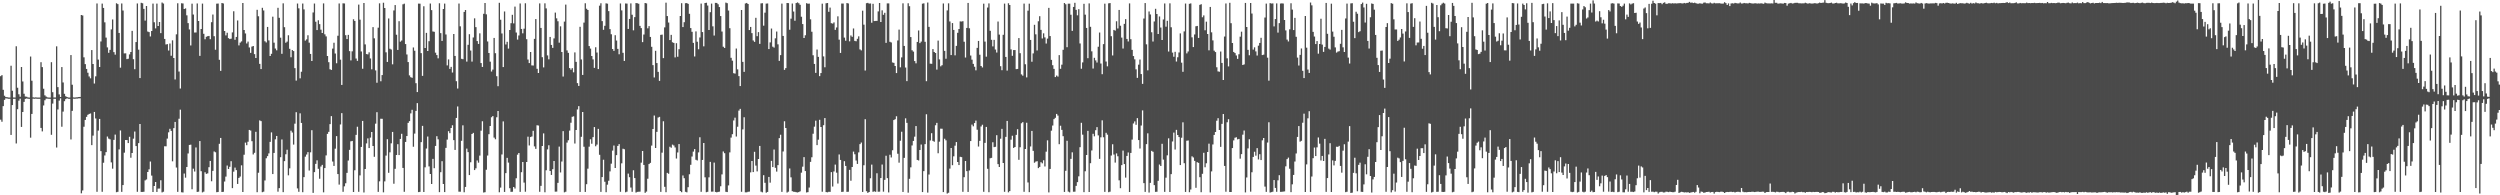 <?xml version="1.0" encoding="UTF-8"?>
<svg xmlns="http://www.w3.org/2000/svg" width="1920" height="150">
  <path d="M0 58.546h1v33.342H0zM1 57.717h1v35.766H1zM2 68.959h1v12.575H2zM3 73.527h1v3.160H3zM4 74.531h1v1.000H4zM5 74.673h1v1.000H5zM6 74.867h1v1.000H6zM7 74.890h1v1.000H7zM8 50.472h1v53.180H8zM9 69.675h1v11.017H9zM10 74.872h1v1.000H10zM11 74.887h1v1.000H11zM12 35.538h1v74.641H12zM13 67.388h1v16.483H13zM14 72.407h1v4.898H14zM15 74.313h1v1.467H15zM16 51.478h1v46.009H16zM17 62.571h1v23.457H17zM18 72.007h1v6.222H18zM19 74.134h1v1.818H19zM20 74.294h1v1.343H20zM21 74.816h1v1.000H21zM22 74.923h1v1.000H22zM23 43.442h1v62.291H23zM24 62.004h1v25.498H24zM25 74.770h1v1.000H25zM26 74.889h1v1.000H26zM27 74.744h1v1.000H27zM28 74.899h1v1.000H28zM29 74.886h1v1.000H29zM30 74.893h1v1.000H30zM31 47.744h1v50.503H31zM32 51.548h1v49.355H32zM33 68.158h1v12.857H33zM34 73.209h1v3.789H34zM35 74.168h1v1.590H35zM36 74.761h1v1.000H36zM37 74.894h1v1.000H37zM38 74.910h1v1.000H38zM39 47.761h1v55.767H39zM40 70.816h1v8.767H40zM41 74.875h1v1.000H41zM42 74.878h1v1.000H42zM43 35.595h1v77.731H43zM44 66.894h1v17.187H44zM45 72.510h1v4.727H45zM46 74.521h1v1.000H46zM47 51.527h1v45.824H47zM48 63.349h1v22.352H48zM49 72.019h1v5.679H49zM50 73.949h1v2.175H50zM51 74.485h1v1.000H51zM52 74.878h1v1.000H52zM53 74.908h1v1.000H53zM54 42.305h1v64.828H54zM55 65.084h1v20.085H55zM56 74.801h1v1.000H56zM57 74.881h1v1.000H57zM58 74.747h1v1.000H58zM59 74.713h1v1.000H59zM60 74.508h1v1.020H60zM61 74.453h1v1.058H61zM62 11.509h1v136.996H62zM63 11.896h1v134.393H63zM64 44.029h1v53.290H64zM65 49.252h1v42.858H65zM66 52.945h1v36.828H66zM67 55.840h1v32.346H67zM68 58.717h1v28.781H68zM69 60.165h1v26.982H69zM70 38.431h1v73.014H70zM71 49.136h1v55.003H71zM72 64.154h1v21.827H72zM73 58.607h1v32.394H73zM74 2.672h1v144.632H74zM75 45.795h1v54.529H75zM76 51.440h1v39.916H76zM77 31.862h1v84.192H77zM78 2.789h1v144.507H78zM79 6.069h1v118.924H79zM80 17.169h1v102.220H80zM81 28.893h1v87.969H81zM82 36.378h1v68.484H82zM83 40.530h1v65.910H83zM84 38.302h1v68.725H84zM85 22.581h1v102.144H85zM86 14.962h1v114.572H86zM87 40.017h1v67.419H87zM88 42.006h1v61.356H88zM89 2.494h1v145.130H89zM90 3.159h1v144.121H90zM91 25.280h1v89.436H91zM92 51.989h1v48.185H92zM93 2.683h1v144.675H93zM94 8.080h1v134.035H94zM95 41.000h1v76.246H95zM96 40.950h1v66.585H96zM97 45.420h1v62.175H97zM98 45.091h1v64.770H98zM99 41.759h1v63.281H99zM100 39.952h1v81.176H100zM101 23.714h1v93.798H101zM102 45.449h1v61.044H102zM103 53.167h1v47.848H103zM104 32.310h1v79.864H104zM105 2.662h1v144.666H105zM106 38.160h1v71.771H106zM107 59.939h1v35.303H107zM108 2.160h1v145.262H108zM109 2.510h1v144.879H109zM110 6.819h1v140.458H110zM111 15.808h1v122.764H111zM112 4.584h1v133.248H112zM113 24.206h1v107.875H113zM114 24.694h1v105.331H114zM115 27.983h1v96.054H115zM116 23.815h1v111.041H116zM117 2.785h1v144.693H117zM118 17.117h1v125.736H118zM119 21.794h1v118.004H119zM120 2.765h1v144.631H120zM121 19.972h1v124.860H121zM122 16.890h1v127.898H122zM123 25.451h1v112.996H123zM124 1.935h1v145.829H124zM125 2.719h1v144.541H125zM126 29.883h1v82.448H126zM127 34.132h1v78.272H127zM128 33.913h1v72.521H128zM129 38.809h1v62.838H129zM130 33.455h1v65.452H130zM131 42.800h1v57.694H131zM132 30.979h1v92.922H132zM133 44.560h1v53.858H133zM134 61.004h1v32.640H134zM135 26.348h1v102.337H135zM136 2.532h1v144.843H136zM137 54.927h1v36.251H137zM138 68.018h1v16.215H138zM139 2.496h1v145.180H139zM140 2.663h1v145.158H140zM141 6.927h1v126.351H141zM142 6.431h1v130.012H142zM143 11.791h1v116.487H143zM144 17.760h1v100.093H144zM145 22.615h1v88.716H145zM146 34.926h1v76.166H146zM147 2.812h1v142.557H147zM148 11.178h1v118.335H148zM149 24.972h1v106.783H149zM150 24.928h1v88.309H150zM151 2.657h1v144.734H151zM152 16.132h1v131.091H152zM153 42.898h1v65.431H153zM154 22.252h1v109.216H154zM155 2.774h1v145.004H155zM156 25.968h1v121.251H156zM157 30.162h1v102.121H157zM158 28.236h1v105.309H158zM159 27.801h1v105.351H159zM160 27.613h1v100.798H160zM161 30.088h1v93.518H161zM162 17.039h1v122.159H162zM163 11.154h1v120.097H163zM164 27.799h1v88.508H164zM165 38.171h1v78.790H165zM166 2.834h1v144.778H166zM167 2.693h1v144.717H167zM168 45.926h1v64.501H168zM169 54.438h1v51.473H169zM170 2.328h1v145.134H170zM171 2.642h1v144.665H171zM172 23.820h1v115.618H172zM173 27.190h1v108.455H173zM174 25.139h1v102.000H174zM175 29.295h1v100.485H175zM176 29.994h1v98.111H176zM177 29.682h1v94.114H177zM178 24.885h1v119.576H178zM179 8.677h1v123.176H179zM180 30.580h1v98.132H180zM181 28.390h1v102.256H181zM182 15.695h1v125.557H182zM183 34.891h1v101.782H183zM184 32.716h1v102.874H184zM185 31.780h1v95.191H185zM186 2.289h1v145.150H186zM187 23.023h1v95.813H187zM188 25.700h1v83.793H188zM189 33.375h1v78.140H189zM190 31.955h1v76.895H190zM191 36.474h1v63.291H191zM192 40.613h1v59.611H192zM193 35.790h1v72.630H193zM194 35.310h1v83.325H194zM195 41.587h1v75.777H195zM196 44.537h1v56.706H196zM197 7.550h1v140.058H197zM198 12.506h1v120.149H198zM199 49.057h1v43.417H199zM200 53.051h1v39.960H200zM201 5.984h1v141.619H201zM202 8.049h1v139.155H202zM203 31.669h1v106.916H203zM204 32.619h1v88.934H204zM205 20.697h1v99.232H205zM206 31.043h1v86.782H206zM207 43.016h1v65.938H207zM208 41.336h1v60.342H208zM209 12.814h1v120.876H209zM210 32.772h1v84.663H210zM211 37.293h1v69.707H211zM212 38.678h1v65.744H212zM213 5.973h1v141.250H213zM214 13.672h1v130.795H214zM215 28.935h1v91.795H215zM216 41.309h1v65.775H216zM217 2.566h1v145.013H217zM218 20.874h1v102.852H218zM219 32.836h1v85.640H219zM220 31.961h1v83.058H220zM221 27.068h1v107.596H221zM222 37.457h1v91.838H222zM223 43.978h1v56.367H223zM224 38.437h1v63.323H224zM225 39.226h1v71.823H225zM226 52.314h1v42.638H226zM227 61.923h1v24.250H227zM228 2.735h1v141.939H228zM229 6.375h1v140.927H229zM230 60.145h1v26.872H230zM231 55.114h1v39.302H231zM232 2.691h1v144.907H232zM233 7.213h1v128.809H233zM234 31.183h1v89.154H234zM235 30.261h1v88.402H235zM236 27.093h1v89.763H236zM237 32.756h1v98.204H237zM238 41.442h1v75.534H238zM239 46.852h1v53.164H239zM240 9.584h1v138.555H240zM241 2.738h1v129.453H241zM242 16.679h1v109.156H242zM243 23.114h1v100.039H243zM244 15.570h1v114.069H244zM245 18.525h1v118.762H245zM246 22.795h1v105.122H246zM247 25.351h1v101.246H247zM248 2.593h1v145.139H248zM249 26.361h1v102.689H249zM250 27.946h1v91.416H250zM251 43.029h1v59.780H251zM252 47.753h1v53.495H252zM253 53.189h1v42.152H253zM254 53.687h1v35.504H254zM255 37.303h1v86.730H255zM256 32.832h1v94.606H256zM257 41.089h1v73.100H257zM258 48.613h1v55.949H258zM259 27.440h1v106.240H259zM260 2.672h1v139.124H260zM261 45.829h1v49.745H261zM262 65.240h1v21.665H262zM263 2.576h1v144.718H263zM264 2.653h1v140.476H264zM265 27.043h1v113.724H265zM266 30.020h1v102.727H266zM267 26.775h1v96.522H267zM268 39.265h1v75.856H268zM269 46.400h1v62.129H269zM270 39.409h1v68.834H270zM271 14.821h1v132.659H271zM272 16.083h1v114.677H272zM273 44.977h1v58.616H273zM274 46.755h1v50.599H274zM275 3.553h1v143.747H275zM276 15.084h1v119.622H276zM277 39.549h1v73.272H277zM278 52.776h1v40.122H278zM279 2.319h1v145.480H279zM280 34.104h1v95.671H280zM281 41.517h1v68.635H281zM282 41.800h1v64.510H282zM283 40.177h1v73.535H283zM284 44.877h1v60.813H284zM285 53.250h1v48.125H285zM286 20.826h1v91.291H286zM287 29.455h1v90.987H287zM288 54.074h1v40.915H288zM289 63.520h1v22.655H289zM290 21.243h1v126.118H290zM291 2.571h1v136.673H291zM292 62.410h1v28.785H292zM293 57.665h1v33.592H293zM294 2.123h1v145.600H294zM295 6.130h1v133.187H295zM296 40.179h1v79.299H296zM297 47.590h1v59.332H297zM298 14.159h1v118.573H298zM299 37.450h1v79.522H299zM300 38.029h1v72.048H300zM301 49.417h1v51.912H301zM302 8.031h1v133.094H302zM303 3.891h1v125.757H303zM304 26.684h1v92.346H304zM305 38.352h1v72.380H305zM306 16.306h1v102.804H306zM307 32.009h1v74.689H307zM308 31.120h1v71.630H308zM309 3.307h1v125.666H309zM310 2.838h1v144.458H310zM311 33.826h1v75.202H311zM312 41.843h1v62.630H312zM313 47.687h1v46.651H313zM314 57.884h1v35.142H314zM315 59.281h1v27.830H315zM316 59.739h1v24.571H316zM317 36.457h1v76.257H317zM318 38.986h1v63.642H318zM319 63.885h1v21.335H319zM320 70.707h1v8.506H320zM321 2.752h1v144.781H321zM322 2.816h1v144.513H322zM323 40.805h1v68.340H323zM324 58.284h1v38.376H324zM325 4.796h1v142.670H325zM326 36.842h1v91.676H326zM327 25.249h1v88.836H327zM328 39.189h1v65.663H328zM329 31.633h1v96.171H329zM330 2.711h1v130.911H330zM331 7.764h1v133.531H331zM332 24.189h1v97.820H332zM333 24.405h1v104.774H333zM334 40.461h1v71.625H334zM335 42.304h1v62.279H335zM336 44.782h1v62.209H336zM337 2.521h1v145.043H337zM338 25.447h1v106.818H338zM339 31.451h1v92.335H339zM340 6.909h1v134.405H340zM341 2.787h1v144.696H341zM342 26.454h1v87.120H342zM343 50.201h1v57.031H343zM344 45.630h1v55.113H344zM345 52.871h1v49.409H345zM346 51.340h1v46.989H346zM347 55.725h1v40.463H347zM348 26.117h1v81.491H348zM349 42.966h1v72.187H349zM350 62.338h1v28.214H350zM351 67.997h1v13.793H351zM352 2.689h1v144.537H352zM353 20.199h1v127.031H353zM354 45.160h1v62.966H354zM355 45.470h1v50.794H355zM356 9.187h1v138.485H356zM357 7.673h1v135.916H357zM358 47.306h1v66.814H358zM359 34.423h1v82.431H359zM360 26.255h1v108.196H360zM361 38.834h1v85.804H361zM362 47.292h1v55.601H362zM363 28.767h1v73.288H363zM364 14.069h1v116.562H364zM365 20.829h1v108.447H365zM366 31.533h1v91.706H366zM367 33.718h1v91.232H367zM368 25.579h1v93.928H368zM369 48.447h1v51.908H369zM370 51.397h1v41.757H370zM371 10.599h1v137.275H371zM372 2.288h1v145.317H372zM373 11.010h1v119.333H373zM374 31.869h1v87.591H374zM375 40.701h1v62.348H375zM376 47.384h1v49.371H376zM377 54.928h1v35.147H377zM378 53.434h1v35.682H378zM379 29.153h1v76.522H379zM380 40.879h1v66.083H380zM381 58.513h1v31.526H381zM382 66.222h1v19.004H382zM383 2.163h1v145.515H383zM384 15.164h1v128.934H384zM385 25.722h1v92.897H385zM386 51.525h1v41.710H386zM387 8.821h1v138.595H387zM388 34.141h1v98.826H388zM389 32.099h1v89.132H389zM390 37.333h1v87.553H390zM391 23.020h1v121.505H391zM392 17.825h1v129.545H392zM393 11.378h1v135.866H393zM394 17.974h1v125.631H394zM395 5.077h1v139.728H395zM396 24.991h1v111.916H396zM397 30.427h1v88.334H397zM398 27.215h1v90.302H398zM399 2.662h1v144.684H399zM400 22.217h1v110.025H400zM401 25.610h1v98.815H401zM402 22.007h1v118.244H402zM403 2.488h1v144.780H403zM404 30.128h1v94.267H404zM405 45.731h1v59.242H405zM406 48.460h1v63.250H406zM407 39.921h1v65.350H407zM408 50.202h1v54.602H408zM409 50.344h1v50.133H409zM410 29.842h1v82.604H410zM411 14.666h1v99.646H411zM412 52.864h1v43.358H412zM413 56.044h1v40.340H413zM414 2.613h1v144.672H414zM415 21.477h1v121.266H415zM416 43.915h1v68.205H416zM417 51.741h1v50.710H417zM418 2.580h1v145.092H418zM419 6.437h1v124.345H419zM420 42.524h1v72.236H420zM421 45.579h1v65.982H421zM422 28.383h1v102.965H422zM423 34.520h1v99.807H423zM424 36.742h1v93.225H424zM425 29.474h1v94.155H425zM426 9.680h1v137.538H426zM427 14.070h1v133.076H427zM428 16.315h1v124.103H428zM429 32.764h1v79.847H429zM430 20.209h1v112.231H430zM431 39.948h1v84.125H431zM432 58.772h1v41.939H432zM433 16.578h1v131.124H433zM434 3.509h1v143.720H434zM435 38.705h1v70.806H435zM436 40.592h1v67.141H436zM437 52.282h1v48.030H437zM438 53.499h1v40.768H438zM439 52.309h1v37.402H439zM440 55.558h1v33.794H440zM441 40.267h1v69.944H441zM442 47.515h1v52.315H442zM443 63.863h1v20.217H443zM444 65.997h1v15.516H444zM445 20.584h1v126.820H445zM446 45.658h1v59.406H446zM447 57.566h1v28.431H447zM448 17.380h1v95.293H448zM449 2.510h1v144.917H449zM450 6.729h1v134.739H450zM451 7.704h1v121.842H451zM452 35.384h1v77.243H452zM453 37.320h1v69.649H453zM454 42.998h1v67.413H454zM455 45.609h1v59.684H455zM456 52.137h1v45.454H456zM457 36.280h1v76.067H457zM458 40.369h1v70.703H458zM459 53.037h1v45.917H459zM460 4.328h1v114.567H460zM461 2.517h1v144.828H461zM462 16.232h1v119.774H462zM463 22.883h1v99.797H463zM464 19.832h1v119.758H464zM465 2.561h1v145.055H465zM466 2.804h1v139.015H466zM467 8.551h1v130.264H467zM468 22.380h1v109.261H468zM469 26.299h1v99.399H469zM470 37.656h1v78.012H470zM471 39.071h1v72.697H471zM472 27.047h1v101.975H472zM473 31.143h1v87.997H473zM474 37.533h1v74.519H474zM475 41.659h1v69.044H475zM476 2.680h1v144.599H476zM477 7.974h1v117.476H477zM478 40.548h1v73.693H478zM479 46.784h1v67.848H479zM480 2.641h1v144.998H480zM481 2.773h1v144.403H481zM482 22.240h1v111.069H482zM483 14.526h1v121.549H483zM484 2.616h1v141.431H484zM485 11.328h1v136.000H485zM486 23.320h1v107.421H486zM487 13.151h1v123.628H487zM488 2.379h1v145.474H488zM489 2.504h1v144.855H489zM490 2.851h1v144.416H490zM491 19.878h1v127.337H491zM492 21.625h1v103.279H492zM493 32.337h1v83.653H493zM494 26.546h1v100.115H494zM495 2.297h1v145.787H495zM496 2.619h1v144.533H496zM497 21.751h1v115.534H497zM498 20.045h1v105.945H498zM499 28.342h1v96.739H499zM500 35.953h1v75.880H500zM501 50.011h1v49.084H501zM502 59.491h1v29.220H502zM503 39.004h1v74.664H503zM504 48.441h1v52.835H504zM505 55.219h1v35.049H505zM506 62.099h1v27.635H506zM507 26.786h1v120.559H507zM508 26.576h1v90.685H508zM509 44.656h1v48.459H509zM510 21.059h1v122.388H510zM511 2.056h1v145.556H511zM512 12.330h1v120.414H512zM513 17.321h1v116.098H513zM514 30.790h1v81.910H514zM515 26.771h1v86.679H515zM516 32.443h1v78.610H516zM517 32.976h1v78.732H517zM518 44.074h1v69.157H518zM519 33.178h1v88.571H519zM520 43.557h1v73.561H520zM521 37.807h1v72.813H521zM522 12.278h1v134.479H522zM523 2.448h1v145.162H523zM524 20.783h1v113.987H524zM525 17.066h1v119.816H525zM526 2.467h1v144.861H526zM527 2.331h1v145.372H527zM528 2.945h1v140.808H528zM529 10.578h1v123.265H529zM530 21.562h1v105.001H530zM531 24.398h1v95.803H531zM532 32.910h1v83.536H532zM533 43.365h1v71.102H533zM534 24.093h1v98.613H534zM535 32.070h1v91.147H535zM536 37.855h1v79.194H536zM537 28.794h1v76.621H537zM538 2.779h1v144.543H538zM539 24.635h1v98.177H539zM540 35.559h1v74.240H540zM541 2.297h1v133.894H541zM542 2.081h1v145.521H542zM543 4.227h1v143.083H543zM544 23.020h1v113.177H544zM545 9.378h1v114.930H545zM546 2.745h1v144.437H546zM547 20.214h1v126.956H547zM548 27.289h1v97.610H548zM549 2.223h1v145.203H549zM550 2.229h1v145.459H550zM551 3.287h1v144.139H551zM552 5.447h1v141.763H552zM553 12.334h1v130.701H553zM554 24.197h1v109.759H554zM555 35.910h1v80.415H555zM556 36.792h1v80.887H556zM557 1.976h1v145.346H557zM558 2.447h1v145.043H558zM559 8.089h1v134.279H559zM560 21.647h1v95.414H560zM561 44.412h1v61.268H561zM562 46.611h1v56.434H562zM563 56.232h1v36.263H563zM564 56.550h1v33.800H564zM565 37.287h1v67.560H565zM566 53.226h1v44.090H566zM567 58.468h1v26.468H567zM568 66.093h1v17.515H568zM569 7.692h1v139.620H569zM570 47.536h1v51.845H570zM571 55.194h1v34.854H571zM572 2.638h1v145.066H572zM573 2.243h1v145.459H573zM574 3.060h1v144.247H574zM575 23.069h1v124.086H575zM576 20.673h1v111.738H576zM577 25.455h1v98.172H577zM578 31.089h1v101.039H578zM579 32.178h1v84.381H579zM580 13.664h1v113.524H580zM581 27.784h1v103.849H581zM582 24.654h1v97.438H582zM583 33.668h1v78.384H583zM584 2.592h1v144.591H584zM585 2.458h1v145.236H585zM586 19.700h1v114.857H586zM587 9.715h1v130.688H587zM588 2.783h1v145.172H588zM589 2.683h1v144.715H589zM590 37.668h1v98.202H590zM591 32.561h1v107.724H591zM592 21.928h1v101.596H592zM593 35.854h1v92.466H593zM594 36.542h1v78.276H594zM595 29.449h1v99.426H595zM596 24.228h1v107.537H596zM597 34.049h1v92.782H597zM598 46.727h1v59.340H598zM599 42.349h1v61.110H599zM600 2.767h1v144.565H600zM601 27.575h1v88.752H601zM602 53.678h1v39.452H602zM603 52.319h1v45.979H603zM604 2.329h1v145.530H604zM605 2.403h1v144.816H605zM606 22.811h1v106.560H606zM607 14.345h1v121.871H607zM608 2.730h1v144.128H608zM609 8.882h1v138.345H609zM610 15.930h1v131.413H610zM611 2.371h1v145.225H611zM612 1.845h1v145.989H612zM613 2.510h1v144.974H613zM614 3.688h1v143.277H614zM615 12.873h1v119.737H615zM616 18.504h1v109.512H616zM617 29.199h1v91.466H617zM618 27.093h1v104.272H618zM619 2.459h1v145.329H619zM620 2.872h1v144.704H620zM621 2.745h1v141.282H621zM622 14.825h1v109.489H622zM623 24.361h1v96.432H623zM624 42.439h1v60.292H624zM625 49.078h1v48.179H625zM626 55.956h1v36.704H626zM627 38.067h1v73.371H627zM628 43.680h1v63.586H628zM629 58.475h1v33.537H629zM630 56.101h1v41.431H630zM631 2.815h1v144.453H631zM632 43.316h1v52.813H632zM633 51.673h1v39.027H633zM634 2.527h1v144.976H634zM635 2.313h1v145.396H635zM636 9.055h1v138.240H636zM637 5.843h1v141.485H637zM638 17.811h1v114.388H638zM639 18.142h1v125.124H639zM640 17.217h1v114.481H640zM641 22.915h1v103.517H641zM642 21.110h1v111.492H642zM643 12.534h1v128.431H643zM644 30.441h1v88.199H644zM645 40.638h1v82.170H645zM646 2.694h1v144.702H646zM647 2.698h1v144.564H647zM648 28.862h1v94.915H648zM649 31.301h1v96.121H649zM650 2.346h1v144.990H650zM651 2.645h1v144.626H651zM652 31.760h1v98.688H652zM653 27.215h1v111.569H653zM654 28.241h1v100.006H654zM655 21.872h1v94.561H655zM656 31.362h1v87.131H656zM657 31.689h1v91.619H657zM658 29.791h1v96.125H658zM659 27.921h1v89.130H659zM660 37.957h1v72.713H660zM661 38.715h1v70.772H661zM662 8.179h1v139.221H662zM663 18.969h1v107.976H663zM664 54.195h1v37.342H664zM665 2.473h1v144.372H665zM666 2.217h1v145.885H666zM667 2.776h1v144.658H667zM668 2.686h1v134.245H668zM669 17.442h1v108.997H669zM670 2.908h1v144.384H670zM671 16.196h1v130.758H671zM672 16.097h1v131.222H672zM673 16.003h1v117.078H673zM674 8.760h1v138.475H674zM675 2.301h1v144.918H675zM676 16.879h1v119.866H676zM677 7.939h1v118.436H677zM678 11.365h1v135.827H678zM679 9.815h1v128.334H679zM680 32.906h1v86.693H680zM681 2.614h1v134.189H681zM682 2.596h1v145.145H682zM683 32.093h1v86.728H683zM684 32.615h1v88.296H684zM685 47.979h1v67.449H685zM686 48.293h1v43.909H686zM687 50.670h1v40.873H687zM688 56.108h1v33.186H688zM689 31.070h1v87.009H689zM690 22.738h1v102.191H690zM691 51.719h1v56.344H691zM692 44.087h1v57.096H692zM693 2.580h1v144.814H693zM694 35.296h1v85.953H694zM695 51.875h1v38.994H695zM696 62.314h1v32.025H696zM697 2.530h1v145.424H697zM698 4.770h1v132.539H698zM699 28.474h1v100.039H699zM700 38.586h1v73.140H700zM701 39.654h1v68.597H701zM702 46.897h1v58.058H702zM703 48.614h1v48.194H703zM704 32.193h1v90.633H704zM705 23.380h1v99.851H705zM706 33.126h1v82.076H706zM707 31.959h1v79.045H707zM708 2.808h1v144.685H708zM709 2.559h1v128.884H709zM710 32.098h1v78.589H710zM711 62.342h1v25.401H711zM712 1.964h1v145.953H712zM713 20.620h1v113.430H713zM714 48.913h1v58.973H714zM715 49.020h1v53.254H715zM716 37.695h1v70.505H716zM717 39.928h1v68.942H717zM718 40.701h1v55.493H718zM719 53.471h1v40.878H719zM720 31.168h1v86.550H720zM721 45.597h1v63.180H721zM722 50.933h1v47.908H722zM723 50.091h1v48.778H723zM724 2.655h1v144.827H724zM725 39.044h1v67.491H725zM726 45.103h1v62.673H726zM727 7.963h1v140.695H727zM728 2.565h1v145.433H728zM729 16.494h1v112.981H729zM730 42.285h1v71.354H730zM731 17.696h1v109.155H731zM732 22.991h1v97.086H732zM733 42.472h1v69.378H733zM734 35.204h1v73.885H734zM735 25.186h1v99.232H735zM736 22.263h1v104.520H736zM737 16.413h1v104.028H737zM738 16.514h1v104.182H738zM739 16.272h1v131.046H739zM740 32.061h1v104.045H740zM741 44.164h1v79.460H741zM742 21.449h1v109.981H742zM743 2.258h1v145.160H743zM744 21.730h1v109.207H744zM745 42.638h1v65.692H745zM746 45.849h1v49.851H746zM747 49.035h1v48.006H747zM748 51.230h1v43.305H748zM749 54.038h1v38.584H749zM750 36.766h1v62.854H750zM751 31.416h1v81.134H751zM752 42.025h1v66.142H752zM753 50.681h1v46.464H753zM754 51.825h1v43.947H754zM755 2.810h1v144.506H755zM756 31.939h1v77.770H756zM757 43.501h1v54.005H757zM758 5.770h1v123.887H758zM759 2.602h1v145.006H759zM760 23.659h1v97.871H760zM761 30.585h1v90.639H761zM762 35.610h1v73.637H762zM763 30.639h1v82.347H763zM764 38.051h1v74.708H764zM765 40.326h1v63.491H765zM766 16.540h1v109.492H766zM767 26.550h1v101.719H767zM768 50.828h1v55.694H768zM769 53.897h1v45.062H769zM770 26.721h1v98.464H770zM771 2.741h1v144.557H771zM772 43.746h1v61.381H772zM773 54.213h1v38.680H773zM774 2.517h1v145.203H774zM775 3.822h1v142.937H775zM776 37.955h1v69.317H776zM777 42.869h1v61.394H777zM778 38.434h1v75.177H778zM779 38.468h1v74.433H779zM780 53.108h1v50.475H780zM781 52.952h1v46.294H781zM782 29.215h1v93.511H782zM783 40.868h1v72.242H783zM784 57.159h1v37.534H784zM785 58.121h1v35.671H785zM786 2.763h1v144.535H786zM787 49.365h1v65.085H787zM788 59.426h1v34.846H788zM789 8.196h1v131.945H789zM790 2.800h1v144.771H790zM791 30.653h1v81.854H791zM792 47.437h1v53.128H792zM793 41.018h1v74.841H793zM794 19.064h1v105.910H794zM795 26.344h1v97.788H795zM796 38.763h1v85.061H796zM797 16.356h1v112.767H797zM798 12.444h1v115.741H798zM799 22.943h1v101.614H799zM800 29.547h1v95.911H800zM801 25.615h1v97.454H801zM802 28.699h1v99.124H802zM803 33.417h1v83.087H803zM804 29.657h1v78.143H804zM805 6.048h1v141.718H805zM806 27.693h1v102.041H806zM807 45.990h1v54.366H807zM808 50.095h1v46.292H808zM809 52.894h1v38.612H809zM810 59.198h1v31.259H810zM811 58.016h1v29.462H811zM812 58.819h1v29.983H812zM813 42.349h1v68.412H813zM814 52.818h1v43.758H814zM815 49.656h1v50.063H815zM816 38.224h1v66.378H816zM817 2.290h1v145.112H817zM818 3.299h1v127.897H818zM819 36.239h1v71.870H819zM820 2.819h1v144.309H820zM821 2.817h1v144.888H821zM822 11.309h1v110.710H822zM823 23.723h1v93.269H823zM824 5.348h1v141.900H824zM825 2.149h1v145.074H825zM826 7.559h1v135.193H826zM827 11.783h1v128.092H827zM828 7.054h1v128.377H828zM829 33.376h1v79.675H829zM830 52.782h1v41.522H830zM831 47.909h1v55.526H831zM832 2.895h1v144.664H832zM833 11.266h1v120.286H833zM834 21.434h1v97.625H834zM835 44.697h1v55.834H835zM836 2.606h1v144.832H836zM837 20.587h1v104.746H837zM838 39.401h1v76.169H838zM839 52.611h1v50.165H839zM840 44.403h1v60.302H840zM841 46.383h1v53.600H841zM842 48.034h1v49.618H842zM843 35.894h1v68.100H843zM844 24.977h1v97.037H844zM845 48.814h1v56.671H845zM846 56.960h1v35.430H846zM847 33.880h1v71.555H847zM848 2.798h1v144.537H848zM849 47.256h1v54.716H849zM850 50.936h1v52.477H850zM851 2.576h1v145.021H851zM852 2.344h1v144.849H852zM853 27.800h1v91.629H853zM854 42.579h1v68.222H854zM855 22.996h1v95.672H855zM856 23.485h1v101.405H856zM857 16.349h1v101.449H857zM858 21.845h1v98.177H858zM859 7.604h1v130.897H859zM860 19.759h1v124.796H860zM861 28.902h1v97.907H861zM862 37.283h1v78.380H862zM863 18.351h1v107.666H863zM864 14.687h1v121.732H864zM865 29.898h1v89.856H865zM866 31.834h1v85.271H866zM867 2.608h1v144.834H867zM868 30.085h1v87.389H868zM869 38.314h1v68.917H869zM870 43.079h1v51.749H870zM871 45.562h1v47.683H871zM872 53.255h1v42.593H872zM873 59.821h1v30.910H873zM874 49.661h1v57.923H874zM875 45.730h1v68.329H875zM876 56.877h1v39.557H876zM877 64.423h1v20.361H877zM878 14.245h1v126.396H878zM879 2.334h1v145.003H879zM880 34.043h1v76.641H880zM881 53.996h1v48.410H881zM882 8.824h1v139.036H882zM883 11.128h1v129.298H883zM884 24.778h1v91.065H884zM885 31.911h1v84.679H885zM886 16.460h1v125.719H886zM887 6.750h1v140.593H887zM888 10.762h1v136.481H888zM889 26.100h1v112.743H889zM890 12.636h1v113.706H890zM891 21.119h1v106.377H891zM892 30.718h1v79.713H892zM893 14.932h1v107.643H893zM894 2.671h1v144.700H894zM895 20.456h1v115.993H895zM896 15.966h1v103.332H896zM897 39.561h1v66.690H897zM898 2.569h1v144.896H898zM899 20.953h1v112.767H899zM900 40.421h1v68.234H900zM901 43.584h1v58.251H901zM902 39.780h1v75.060H902zM903 47.241h1v52.509H903zM904 43.977h1v59.710H904zM905 40.290h1v64.960H905zM906 25.630h1v101.127H906zM907 48.141h1v57.643H907zM908 55.165h1v38.774H908zM909 24.105h1v101.213H909zM910 2.724h1v144.695H910zM911 41.015h1v67.070H911zM912 39.520h1v68.377H912zM913 2.894h1v144.736H913zM914 2.595h1v142.957H914zM915 28.688h1v91.352H915zM916 36.134h1v84.788H916zM917 26.458h1v97.111H917zM918 20.165h1v124.045H918zM919 19.904h1v104.654H919zM920 29.139h1v95.957H920zM921 3.736h1v132.341H921zM922 3.227h1v144.386H922zM923 13.242h1v120.215H923zM924 11.846h1v105.493H924zM925 23.268h1v105.208H925zM926 16.633h1v108.752H926zM927 26.113h1v90.630H927zM928 38.635h1v71.704H928zM929 5.344h1v142.411H929zM930 24.811h1v106.823H930zM931 31.001h1v79.936H931zM932 38.893h1v64.724H932zM933 39.997h1v61.391H933zM934 51.643h1v41.092H934zM935 54.810h1v35.969H935zM936 55.082h1v44.740H936zM937 39.572h1v73.211H937zM938 48.341h1v46.812H938zM939 61.423h1v26.155H939zM940 28.062h1v99.377H940zM941 2.666h1v144.563H941zM942 44.823h1v49.067H942zM943 50.987h1v40.545H943zM944 2.157h1v145.287H944zM945 17.832h1v129.619H945zM946 33.026h1v80.668H946zM947 39.896h1v67.918H947zM948 40.744h1v65.056H948zM949 42.615h1v62.810H949zM950 45.188h1v61.882H950zM951 41.685h1v65.017H951zM952 28.148h1v93.730H952zM953 24.344h1v94.036H953zM954 49.918h1v53.505H954zM955 49.458h1v50.774H955zM956 2.269h1v145.519H956zM957 20.722h1v115.562H957zM958 38.320h1v75.674H958zM959 42.459h1v64.489H959zM960 2.320h1v144.897H960zM961 10.390h1v121.919H961zM962 38.110h1v82.391H962zM963 36.330h1v80.192H963zM964 39.467h1v80.076H964zM965 42.646h1v71.144H965zM966 35.057h1v87.431H966zM967 32.970h1v85.433H967zM968 29.028h1v93.906H968zM969 42.293h1v65.491H969zM970 41.987h1v63.988H970zM971 13.464h1v129.850H971zM972 2.778h1v144.564H972zM973 44.308h1v65.163H973zM974 61.949h1v31.960H974zM975 2.393h1v145.474H975zM976 2.731h1v144.838H976zM977 2.612h1v144.614H977zM978 20.263h1v118.032H978zM979 14.664h1v129.658H979zM980 2.600h1v144.690H980zM981 25.021h1v113.498H981zM982 17.744h1v116.787H982zM983 2.695h1v144.642H983zM984 2.544h1v144.740H984zM985 2.708h1v144.421H985zM986 15.362h1v131.646H986zM987 23.369h1v104.360H987zM988 30.428h1v91.790H988zM989 31.868h1v89.191H989zM990 22.536h1v107.073H990zM991 2.532h1v145.049H991zM992 7.360h1v134.186H992zM993 23.114h1v111.258H993zM994 13.713h1v110.348H994zM995 28.259h1v89.590H995zM996 44.232h1v60.933H996zM997 50.353h1v46.476H997zM998 42.150h1v66.667H998zM999 37.198h1v70.958H999zM1000 54.389h1v39.876H1000zM1001 59.972h1v27.307H1001zM1002 12.279h1v135.167H1002zM1003 36.605h1v89.652H1003zM1004 53.376h1v37.525H1004zM1005 56.038h1v29.380H1005zM1006 1.925h1v145.499H1006zM1007 4.099h1v131.459H1007zM1008 24.488h1v97.004H1008zM1009 28.036h1v85.268H1009zM1010 33.832h1v86.050H1010zM1011 31.550h1v81.602H1011zM1012 41.194h1v64.371H1012zM1013 33.774h1v76.547H1013zM1014 14.405h1v108.834H1014zM1015 34.267h1v85.501H1015zM1016 39.811h1v83.826H1016zM1017 36.069h1v70.602H1017zM1018 2.253h1v145.107H1018zM1019 25.980h1v110.794H1019zM1020 37.314h1v81.333H1020zM1021 38.105h1v71.854H1021zM1022 2.816h1v144.623H1022zM1023 24.275h1v98.921H1023zM1024 28.212h1v98.802H1024zM1025 36.388h1v87.147H1025zM1026 40.411h1v72.260H1026zM1027 39.628h1v73.172H1027zM1028 39.326h1v72.705H1028zM1029 33.626h1v93.827H1029zM1030 22.951h1v109.677H1030zM1031 36.342h1v79.353H1031zM1032 39.935h1v70.883H1032zM1033 14.183h1v133.360H1033zM1034 2.778h1v144.462H1034zM1035 44.254h1v64.483H1035zM1036 48.799h1v48.092H1036zM1037 2.623h1v145.553H1037zM1038 2.465h1v145.490H1038zM1039 16.703h1v116.041H1039zM1040 29.265h1v91.850H1040zM1041 8.999h1v124.113H1041zM1042 10.549h1v136.339H1042zM1043 24.680h1v101.950H1043zM1044 23.966h1v100.943H1044zM1045 3.125h1v144.186H1045zM1046 2.005h1v145.390H1046zM1047 5.744h1v135.867H1047zM1048 17.319h1v108.839H1048zM1049 2.926h1v130.967H1049zM1050 31.426h1v89.008H1050zM1051 37.271h1v77.295H1051zM1052 13.275h1v121.885H1052zM1053 2.665h1v145.191H1053zM1054 3.019h1v134.739H1054zM1055 7.448h1v128.459H1055zM1056 26.818h1v97.623H1056zM1057 44.392h1v64.836H1057zM1058 49.961h1v47.689H1058zM1059 55.238h1v33.137H1059zM1060 38.946h1v76.233H1060zM1061 38.786h1v65.865H1061zM1062 61.056h1v25.748H1062zM1063 67.476h1v15.925H1063zM1064 20.717h1v126.603H1064zM1065 17.749h1v110.505H1065zM1066 48.377h1v41.517H1066zM1067 45.043h1v71.059H1067zM1068 2.391h1v145.307H1068zM1069 2.856h1v143.195H1069zM1070 14.845h1v118.551H1070zM1071 22.635h1v124.538H1071zM1072 22.608h1v117.589H1072zM1073 31.462h1v89.627H1073zM1074 30.449h1v91.207H1074zM1075 28.789h1v95.722H1075zM1076 22.268h1v113.613H1076zM1077 25.815h1v97.722H1077zM1078 47.203h1v50.890H1078zM1079 24.160h1v98.135H1079zM1080 2.556h1v144.744H1080zM1081 9.272h1v130.227H1081zM1082 29.087h1v96.128H1082zM1083 2.783h1v126.864H1083zM1084 2.482h1v145.108H1084zM1085 20.615h1v116.268H1085zM1086 13.969h1v113.162H1086zM1087 34.815h1v92.566H1087zM1088 32.680h1v81.493H1088zM1089 32.598h1v90.265H1089zM1090 16.515h1v103.274H1090zM1091 29.811h1v83.994H1091zM1092 37.412h1v76.413H1092zM1093 35.267h1v82.311H1093zM1094 42.277h1v68.575H1094zM1095 4.529h1v142.834H1095zM1096 25.138h1v116.396H1096zM1097 55.402h1v39.324H1097zM1098 57.130h1v37.936H1098zM1099 2.128h1v145.708H1099zM1100 2.700h1v144.639H1100zM1101 20.609h1v106.550H1101zM1102 30.401h1v88.110H1102zM1103 3.850h1v143.491H1103zM1104 13.234h1v134.013H1104zM1105 23.956h1v110.599H1105zM1106 4.061h1v137.204H1106zM1107 2.805h1v144.574H1107zM1108 2.112h1v145.350H1108zM1109 2.725h1v144.589H1109zM1110 21.677h1v113.014H1110zM1111 21.843h1v98.383H1111zM1112 11.510h1v113.720H1112zM1113 27.782h1v101.721H1113zM1114 16.696h1v116.674H1114zM1115 2.277h1v145.383H1115zM1116 4.520h1v142.792H1116zM1117 12.278h1v117.527H1117zM1118 17.720h1v103.908H1118zM1119 33.328h1v83.144H1119zM1120 46.327h1v56.503H1120zM1121 53.128h1v44.240H1121zM1122 20.901h1v82.153H1122zM1123 36.115h1v70.430H1123zM1124 48.906h1v48.095H1124zM1125 56.698h1v34.362H1125zM1126 24.400h1v111.733H1126zM1127 13.079h1v128.199H1127zM1128 52.320h1v38.509H1128zM1129 68.711h1v14.525H1129zM1130 2.173h1v145.417H1130zM1131 13.374h1v133.845H1131zM1132 27.820h1v101.536H1132zM1133 37.989h1v73.854H1133zM1134 38.412h1v71.192H1134zM1135 41.589h1v67.158H1135zM1136 41.216h1v74.198H1136zM1137 39.815h1v73.337H1137zM1138 23.293h1v98.189H1138zM1139 31.992h1v76.639H1139zM1140 38.792h1v66.876H1140zM1141 2.815h1v113.641H1141zM1142 2.318h1v145.321H1142zM1143 26.878h1v90.591H1143zM1144 47.656h1v52.361H1144zM1145 7.359h1v138.182H1145zM1146 2.628h1v145.034H1146zM1147 17.690h1v118.741H1147zM1148 28.157h1v94.418H1148zM1149 31.875h1v88.645H1149zM1150 31.267h1v81.316H1150zM1151 25.566h1v89.519H1151zM1152 34.781h1v88.935H1152zM1153 31.244h1v90.797H1153zM1154 25.714h1v101.720H1154zM1155 38.633h1v75.064H1155zM1156 38.717h1v74.249H1156zM1157 13.350h1v133.920H1157zM1158 34.360h1v94.258H1158zM1159 46.615h1v60.175H1159zM1160 24.555h1v99.049H1160zM1161 2.340h1v145.367H1161zM1162 2.509h1v144.715H1162zM1163 23.227h1v120.499H1163zM1164 19.136h1v103.930H1164zM1165 2.679h1v144.681H1165zM1166 18.844h1v128.738H1166zM1167 30.314h1v103.214H1167zM1168 12.904h1v115.393H1168zM1169 2.754h1v144.541H1169zM1170 3.827h1v142.144H1170zM1171 7.198h1v130.103H1171zM1172 2.516h1v137.307H1172zM1173 17.510h1v130.414H1173zM1174 31.420h1v94.008H1174zM1175 38.741h1v83.517H1175zM1176 2.224h1v145.480H1176zM1177 17.052h1v130.292H1177zM1178 42.891h1v62.725H1178zM1179 37.940h1v70.893H1179zM1180 29.553h1v80.794H1180zM1181 36.370h1v78.931H1181zM1182 38.980h1v81.814H1182zM1183 33.596h1v82.486H1183zM1184 3.188h1v144.069H1184zM1185 2.938h1v139.276H1185zM1186 12.697h1v118.345H1186zM1187 22.751h1v108.519H1187zM1188 2.563h1v144.749H1188zM1189 13.883h1v114.730H1189zM1190 8.743h1v121.155H1190zM1191 17.640h1v115.471H1191zM1192 2.386h1v145.083H1192zM1193 15.482h1v116.253H1193zM1194 25.427h1v97.683H1194zM1195 20.015h1v113.058H1195zM1196 27.773h1v95.970H1196zM1197 15.670h1v116.475H1197zM1198 31.052h1v89.654H1198zM1199 9.338h1v123.235H1199zM1200 19.045h1v115.346H1200zM1201 25.281h1v102.497H1201zM1202 30.879h1v94.709H1202zM1203 12.734h1v124.307H1203zM1204 23.576h1v102.368H1204zM1205 21.363h1v111.386H1205zM1206 2.785h1v144.445H1206zM1207 2.748h1v144.795H1207zM1208 2.761h1v144.523H1208zM1209 20.249h1v119.577H1209zM1210 19.039h1v108.937H1210zM1211 2.516h1v145.317H1211zM1212 2.747h1v144.609H1212zM1213 17.420h1v122.049H1213zM1214 19.545h1v112.909H1214zM1215 7.281h1v139.980H1215zM1216 4.658h1v143.064H1216zM1217 5.579h1v141.613H1217zM1218 14.225h1v118.266H1218zM1219 13.416h1v115.983H1219zM1220 7.764h1v126.807H1220zM1221 2.779h1v144.561H1221zM1222 9.633h1v136.730H1222zM1223 0.309h1v147.305H1223zM1224 2.714h1v144.748H1224zM1225 16.541h1v115.477H1225zM1226 15.799h1v122.327H1226zM1227 16.476h1v119.068H1227zM1228 8.578h1v134.461H1228zM1229 13.246h1v127.573H1229zM1230 17.899h1v116.982H1230zM1231 15.144h1v132.097H1231zM1232 18.196h1v116.936H1232zM1233 22.750h1v111.693H1233zM1234 29.630h1v106.417H1234zM1235 7.738h1v139.470H1235zM1236 8.798h1v130.597H1236zM1237 2.678h1v144.717H1237zM1238 2.435h1v144.809H1238zM1239 2.775h1v144.779H1239zM1240 19.883h1v117.810H1240zM1241 25.565h1v108.432H1241zM1242 2.603h1v144.942H1242zM1243 2.731h1v144.497H1243zM1244 4.612h1v130.051H1244zM1245 5.276h1v132.555H1245zM1246 4.341h1v143.324H1246zM1247 2.786h1v144.915H1247zM1248 14.850h1v130.544H1248zM1249 11.228h1v123.580H1249zM1250 12.967h1v134.274H1250zM1251 2.606h1v138.646H1251zM1252 3.407h1v143.899H1252zM1253 2.788h1v144.452H1253zM1254 2.481h1v145.030H1254zM1255 10.007h1v137.027H1255zM1256 9.755h1v132.475H1256zM1257 16.547h1v120.340H1257zM1258 18.336h1v108.865H1258zM1259 17.285h1v119.133H1259zM1260 21.072h1v106.746H1260zM1261 30.053h1v98.548H1261zM1262 6.529h1v141.201H1262zM1263 5.753h1v129.309H1263zM1264 10.098h1v135.903H1264zM1265 21.765h1v122.607H1265zM1266 2.963h1v144.414H1266zM1267 21.427h1v116.908H1267zM1268 2.863h1v144.392H1268zM1269 0.550h1v146.648H1269zM1270 2.309h1v145.306H1270zM1271 2.823h1v144.391H1271zM1272 11.781h1v135.452H1272zM1273 2.361h1v146.279H1273zM1274 2.415h1v145.268H1274zM1275 2.271h1v145.099H1275zM1276 3.237h1v144.047H1276zM1277 2.213h1v145.597H1277zM1278 1.813h1v145.928H1278zM1279 2.926h1v144.275H1279zM1280 2.857h1v144.461H1280zM1281 2.517h1v145.057H1281zM1282 2.499h1v144.722H1282zM1283 2.716h1v144.753H1283zM1284 2.472h1v145.127H1284zM1285 2.640h1v144.946H1285zM1286 2.483h1v144.742H1286zM1287 2.659h1v139.396H1287zM1288 2.566h1v135.501H1288zM1289 2.442h1v145.721H1289zM1290 2.399h1v145.272H1290zM1291 2.549h1v144.745H1291zM1292 2.658h1v144.825H1292zM1293 2.229h1v145.592H1293zM1294 2.551h1v145.117H1294zM1295 2.240h1v145.569H1295zM1296 2.153h1v145.452H1296zM1297 1.458h1v146.657H1297zM1298 2.108h1v145.760H1298zM1299 1.922h1v145.689H1299zM1300 2.366h1v145.023H1300zM1301 2.053h1v145.922H1301zM1302 2.467h1v144.829H1302zM1303 2.798h1v139.330H1303zM1304 2.805h1v141.231H1304zM1305 2.485h1v145.945H1305zM1306 2.755h1v144.414H1306zM1307 2.816h1v144.527H1307zM1308 2.025h1v146.050H1308zM1309 1.910h1v145.942H1309zM1310 2.500h1v144.947H1310zM1311 2.506h1v144.917H1311zM1312 2.610h1v144.637H1312zM1313 1.931h1v145.917H1313zM1314 2.565h1v144.924H1314zM1315 2.721h1v144.696H1315zM1316 2.174h1v146.489H1316zM1317 2.568h1v144.962H1317zM1318 2.525h1v144.760H1318zM1319 2.515h1v144.875H1319zM1320 2.455h1v145.108H1320zM1321 2.685h1v144.563H1321zM1322 2.793h1v144.415H1322zM1323 2.704h1v144.816H1323zM1324 1.699h1v146.534H1324zM1325 2.395h1v145.169H1325zM1326 3.810h1v143.609H1326zM1327 2.623h1v144.892H1327zM1328 4.637h1v142.719H1328zM1329 2.659h1v144.585H1329zM1330 2.518h1v144.981H1330zM1331 2.692h1v144.650H1331zM1332 2.226h1v145.586H1332zM1333 2.432h1v144.967H1333zM1334 2.600h1v144.712H1334zM1335 2.624h1v144.704H1335zM1336 1.927h1v145.684H1336zM1337 2.734h1v141.670H1337zM1338 2.655h1v144.570H1338zM1339 2.229h1v145.384H1339zM1340 2.494h1v145.079H1340zM1341 2.510h1v145.132H1341zM1342 2.660h1v144.820H1342zM1343 2.183h1v145.200H1343zM1344 2.381h1v145.056H1344zM1345 2.674h1v144.589H1345zM1346 2.699h1v144.588H1346zM1347 2.546h1v144.945H1347zM1348 2.499h1v144.879H1348zM1349 2.776h1v144.414H1349zM1350 2.620h1v144.577H1350zM1351 2.733h1v144.691H1351zM1352 2.498h1v144.845H1352zM1353 2.692h1v144.527H1353zM1354 2.911h1v144.352H1354zM1355 2.019h1v146.220H1355zM1356 2.456h1v145.065H1356zM1357 2.626h1v144.845H1357zM1358 2.607h1v144.869H1358zM1359 2.639h1v138.299H1359zM1360 2.584h1v144.750H1360zM1361 2.656h1v144.650H1361zM1362 -1.691h1v149.121H1362zM1363 2.135h1v145.636H1363zM1364 2.163h1v145.114H1364zM1365 2.836h1v144.524H1365zM1366 2.637h1v145.002H1366zM1367 2.566h1v144.922H1367zM1368 2.665h1v144.759H1368zM1369 2.838h1v144.536H1369zM1370 2.255h1v145.349H1370zM1371 2.340h1v145.985H1371zM1372 4.329h1v143.048H1372zM1373 2.759h1v144.491H1373zM1374 2.488h1v145.188H1374zM1375 2.273h1v145.316H1375zM1376 2.703h1v144.606H1376zM1377 2.555h1v144.897H1377zM1378 2.208h1v146.382H1378zM1379 2.151h1v145.748H1379zM1380 2.173h1v145.490H1380zM1381 2.513h1v144.940H1381zM1382 2.501h1v145.021H1382zM1383 2.607h1v144.681H1383zM1384 2.566h1v145.057H1384zM1385 2.555h1v145.018H1385zM1386 2.104h1v145.902H1386zM1387 2.466h1v144.969H1387zM1388 2.793h1v144.728H1388zM1389 2.434h1v144.914H1389zM1390 2.592h1v144.813H1390zM1391 2.778h1v144.843H1391zM1392 2.686h1v144.655H1392zM1393 2.446h1v145.076H1393zM1394 2.530h1v144.869H1394zM1395 2.754h1v144.620H1395zM1396 2.464h1v145.003H1396zM1397 2.010h1v145.992H1397zM1398 2.305h1v145.718H1398zM1399 2.120h1v145.408H1399zM1400 2.004h1v145.600H1400zM1401 0.098h1v148.281H1401zM1402 2.174h1v146.013H1402zM1403 2.395h1v145.388H1403zM1404 2.467h1v145.031H1404zM1405 2.297h1v145.429H1405zM1406 2.017h1v145.772H1406zM1407 2.653h1v144.642H1407zM1408 2.702h1v144.675H1408zM1409 2.295h1v145.610H1409zM1410 2.075h1v145.393H1410zM1411 2.549h1v145.107H1411zM1412 2.534h1v145.073H1412zM1413 2.434h1v144.971H1413zM1414 2.571h1v144.843H1414zM1415 2.751h1v138.055H1415zM1416 2.634h1v144.957H1416zM1417 1.928h1v145.922H1417zM1418 2.300h1v145.102H1418zM1419 5.236h1v135.262H1419zM1420 11.611h1v133.807H1420zM1421 2.701h1v144.842H1421zM1422 4.136h1v134.660H1422zM1423 2.413h1v144.972H1423zM1424 1.654h1v145.656H1424zM1425 2.324h1v145.481H1425zM1426 2.268h1v145.343H1426zM1427 8.250h1v139.453H1427zM1428 2.583h1v144.600H1428zM1429 2.618h1v145.134H1429zM1430 2.630h1v144.686H1430zM1431 2.742h1v138.341H1431zM1432 2.335h1v145.403H1432zM1433 2.400h1v145.621H1433zM1434 2.640h1v144.835H1434zM1435 2.760h1v144.873H1435zM1436 4.335h1v143.231H1436zM1437 2.055h1v145.388H1437zM1438 2.558h1v144.806H1438zM1439 2.662h1v144.887H1439zM1440 2.600h1v145.156H1440zM1441 2.395h1v145.027H1441zM1442 3.373h1v138.475H1442zM1443 14.864h1v130.142H1443zM1444 2.671h1v140.366H1444zM1445 2.768h1v144.655H1445zM1446 2.769h1v144.782H1446zM1447 3.810h1v143.413H1447zM1448 2.172h1v145.661H1448zM1449 2.487h1v145.252H1449zM1450 2.409h1v144.805H1450zM1451 2.634h1v144.772H1451zM1452 17.439h1v127.697H1452zM1453 5.633h1v133.369H1453zM1454 2.570h1v144.745H1454zM1455 2.400h1v144.872H1455zM1456 2.217h1v145.257H1456zM1457 2.719h1v144.589H1457zM1458 2.626h1v144.776H1458zM1459 2.515h1v145.085H1459zM1460 2.688h1v144.714H1460zM1461 2.763h1v144.478H1461zM1462 2.629h1v144.657H1462zM1463 1.794h1v146.160H1463zM1464 2.251h1v145.511H1464zM1465 2.322h1v145.179H1465zM1466 2.788h1v144.588H1466zM1467 2.590h1v145.080H1467zM1468 2.694h1v144.982H1468zM1469 2.614h1v144.832H1469zM1470 2.771h1v144.550H1470zM1471 1.913h1v145.745H1471zM1472 2.455h1v144.753H1472zM1473 2.604h1v144.747H1473zM1474 2.761h1v144.955H1474zM1475 2.239h1v145.321H1475zM1476 2.728h1v141.791H1476zM1477 6.643h1v140.428H1477zM1478 2.640h1v144.678H1478zM1479 2.423h1v145.281H1479zM1480 2.631h1v144.618H1480zM1481 2.768h1v144.782H1481zM1482 2.628h1v145.025H1482zM1483 2.608h1v144.854H1483zM1484 2.559h1v144.870H1484zM1485 2.596h1v144.805H1485zM1486 2.195h1v145.359H1486zM1487 2.417h1v145.265H1487zM1488 4.363h1v143.022H1488zM1489 2.623h1v144.704H1489zM1490 2.482h1v145.159H1490zM1491 2.649h1v144.724H1491zM1492 2.324h1v144.878H1492zM1493 2.708h1v144.510H1493zM1494 2.152h1v146.113H1494zM1495 2.106h1v145.375H1495zM1496 2.284h1v145.073H1496zM1497 2.633h1v144.844H1497zM1498 2.746h1v144.453H1498zM1499 2.546h1v144.807H1499zM1500 2.716h1v144.511H1500zM1501 2.839h1v142.893H1501zM1502 2.128h1v145.804H1502zM1503 3.016h1v144.032H1503zM1504 2.685h1v144.764H1504zM1505 2.427h1v142.151H1505zM1506 2.527h1v145.239H1506zM1507 2.521h1v144.725H1507zM1508 2.787h1v144.813H1508zM1509 2.629h1v145.422H1509zM1510 2.128h1v145.617H1510zM1511 2.502h1v144.906H1511zM1512 2.810h1v143.915H1512zM1513 2.176h1v145.146H1513zM1514 2.742h1v144.466H1514zM1515 2.406h1v145.118H1515zM1516 2.660h1v144.799H1516zM1517 1.905h1v145.737H1517zM1518 2.465h1v144.978H1518zM1519 2.521h1v144.745H1519zM1520 2.787h1v144.511H1520zM1521 2.372h1v145.489H1521zM1522 2.598h1v144.868H1522zM1523 2.610h1v144.895H1523zM1524 2.298h1v145.581H1524zM1525 2.094h1v145.758H1525zM1526 2.478h1v145.301H1526zM1527 2.553h1v145.089H1527zM1528 2.439h1v145.120H1528zM1529 2.231h1v145.754H1529zM1530 2.395h1v145.335H1530zM1531 2.054h1v145.906H1531zM1532 2.503h1v144.906H1532zM1533 2.198h1v145.474H1533zM1534 2.608h1v144.900H1534zM1535 2.423h1v144.988H1535zM1536 2.408h1v145.042H1536zM1537 2.316h1v145.418H1537zM1538 2.237h1v145.310H1538zM1539 2.291h1v145.127H1539zM1540 2.048h1v145.775H1540zM1541 1.663h1v146.674H1541zM1542 2.357h1v145.106H1542zM1543 1.948h1v145.786H1543zM1544 2.502h1v144.882H1544zM1545 2.448h1v145.225H1545zM1546 2.437h1v145.514H1546zM1547 2.245h1v145.286H1547zM1548 1.809h1v145.764H1548zM1549 2.603h1v144.794H1549zM1550 2.597h1v144.829H1550zM1551 2.259h1v145.429H1551zM1552 2.511h1v145.343H1552zM1553 2.399h1v145.349H1553zM1554 2.442h1v145.042H1554zM1555 2.442h1v145.357H1555zM1556 2.010h1v146.073H1556zM1557 2.382h1v145.342H1557zM1558 2.293h1v145.623H1558zM1559 2.450h1v145.045H1559zM1560 2.316h1v145.686H1560zM1561 2.341h1v145.259H1561zM1562 2.141h1v145.539H1562zM1563 2.399h1v145.325H1563zM1564 2.349h1v145.532H1564zM1565 2.298h1v145.496H1565zM1566 2.225h1v145.404H1566zM1567 2.424h1v145.127H1567zM1568 2.253h1v145.562H1568zM1569 2.536h1v145.011H1569zM1570 2.409h1v145.080H1570zM1571 2.523h1v145.427H1571zM1572 1.515h1v146.168H1572zM1573 2.480h1v145.423H1573zM1574 2.457h1v145.333H1574zM1575 2.203h1v145.448H1575zM1576 2.393h1v145.153H1576zM1577 2.317h1v145.156H1577zM1578 2.471h1v145.306H1578zM1579 2.352h1v145.706H1579zM1580 2.004h1v145.895H1580zM1581 2.030h1v145.481H1581zM1582 2.515h1v144.887H1582zM1583 2.342h1v145.308H1583zM1584 2.236h1v145.240H1584zM1585 2.350h1v145.417H1585zM1586 2.505h1v144.903H1586zM1587 2.146h1v145.475H1587zM1588 1.977h1v145.595H1588zM1589 2.437h1v145.671H1589zM1590 2.586h1v145.104H1590zM1591 1.906h1v145.629H1591zM1592 2.433h1v145.100H1592zM1593 2.378h1v145.198H1593zM1594 2.399h1v145.106H1594zM1595 2.007h1v147.007H1595zM1596 2.570h1v144.919H1596zM1597 2.373h1v145.209H1597zM1598 2.512h1v145.033H1598zM1599 1.601h1v145.774H1599zM1600 2.389h1v145.282H1600zM1601 2.388h1v144.969H1601zM1602 1.943h1v145.652H1602zM1603 1.563h1v146.182H1603zM1604 2.126h1v145.584H1604zM1605 2.602h1v145.034H1605zM1606 2.306h1v145.547H1606zM1607 2.090h1v145.686H1607zM1608 2.639h1v145.058H1608zM1609 2.287h1v145.438H1609zM1610 2.313h1v145.859H1610zM1611 2.318h1v145.436H1611zM1612 2.055h1v145.585H1612zM1613 2.411h1v145.320H1613zM1614 1.497h1v146.096H1614zM1615 2.371h1v145.118H1615zM1616 2.357h1v144.978H1616zM1617 2.406h1v145.322H1617zM1618 2.339h1v145.617H1618zM1619 2.541h1v145.085H1619zM1620 2.564h1v145.092H1620zM1621 2.428h1v145.183H1621zM1622 2.376h1v145.457H1622zM1623 2.321h1v145.302H1623zM1624 2.232h1v145.488H1624zM1625 2.103h1v145.438H1625zM1626 2.268h1v145.410H1626zM1627 2.097h1v145.494H1627zM1628 2.133h1v145.741H1628zM1629 2.200h1v145.613H1629zM1630 2.303h1v145.582H1630zM1631 2.220h1v145.714H1631zM1632 2.143h1v145.686H1632zM1633 1.845h1v146.431H1633zM1634 1.917h1v146.113H1634zM1635 1.964h1v145.577H1635zM1636 2.350h1v145.001H1636zM1637 2.200h1v145.562H1637zM1638 2.162h1v145.108H1638zM1639 2.439h1v145.165H1639zM1640 2.294h1v145.686H1640zM1641 2.035h1v145.893H1641zM1642 2.260h1v145.740H1642zM1643 2.475h1v145.169H1643zM1644 2.172h1v145.934H1644zM1645 2.000h1v146.131H1645zM1646 2.414h1v145.499H1646zM1647 2.499h1v145.555H1647zM1648 2.207h1v145.430H1648zM1649 2.137h1v145.944H1649zM1650 2.138h1v145.640H1650zM1651 2.351h1v145.277H1651zM1652 1.999h1v146.063H1652zM1653 2.321h1v145.209H1653zM1654 2.417h1v145.341H1654zM1655 2.356h1v145.699H1655zM1656 2.230h1v145.645H1656zM1657 2.379h1v145.803H1657zM1658 2.378h1v145.428H1658zM1659 2.269h1v145.892H1659zM1660 2.181h1v145.848H1660zM1661 2.054h1v145.715H1661zM1662 2.136h1v145.901H1662zM1663 2.529h1v145.246H1663zM1664 2.151h1v146.665H1664zM1665 2.292h1v145.309H1665zM1666 2.233h1v145.429H1666zM1667 2.080h1v145.985H1667zM1668 1.683h1v146.230H1668zM1669 2.003h1v145.694H1669zM1670 2.491h1v145.133H1670zM1671 1.283h1v149.620H1671zM1672 0.383h1v149.343H1672zM1673 1.987h1v145.494H1673zM1674 2.414h1v144.965H1674zM1675 2.535h1v145.363H1675zM1676 2.524h1v145.060H1676zM1677 2.687h1v145.217H1677zM1678 2.445h1v145.126H1678zM1679 2.523h1v144.701H1679zM1680 2.299h1v145.646H1680zM1681 2.478h1v144.794H1681zM1682 2.762h1v144.477H1682zM1683 2.750h1v134.838H1683zM1684 2.783h1v134.164H1684zM1685 8.217h1v126.377H1685zM1686 9.777h1v121.306H1686zM1687 22.467h1v104.098H1687zM1688 2.395h1v145.649H1688zM1689 2.453h1v145.120H1689zM1690 9.174h1v137.933H1690zM1691 14.659h1v117.887H1691zM1692 20.404h1v110.312H1692zM1693 16.798h1v115.924H1693zM1694 28.104h1v96.697H1694zM1695 18.580h1v110.989H1695zM1696 22.511h1v105.764H1696zM1697 21.701h1v113.652H1697zM1698 29.357h1v100.521H1698zM1699 2.502h1v144.915H1699zM1700 7.829h1v139.588H1700zM1701 27.041h1v93.497H1701zM1702 37.720h1v71.378H1702zM1703 2.573h1v144.982H1703zM1704 2.528h1v144.865H1704zM1705 17.450h1v113.077H1705zM1706 20.838h1v110.855H1706zM1707 34.803h1v93.743H1707zM1708 28.503h1v106.670H1708zM1709 27.934h1v101.106H1709zM1710 36.652h1v95.170H1710zM1711 23.557h1v118.392H1711zM1712 18.013h1v93.460H1712zM1713 43.400h1v63.339H1713zM1714 36.649h1v72.850H1714zM1715 37.996h1v78.407H1715zM1716 39.143h1v78.239H1716zM1717 26.963h1v96.292H1717zM1718 2.579h1v145.061H1718zM1719 1.958h1v145.462H1719zM1720 18.922h1v123.592H1720zM1721 21.667h1v110.717H1721zM1722 27.648h1v110.244H1722zM1723 19.264h1v120.782H1723zM1724 38.671h1v77.682H1724zM1725 34.081h1v83.816H1725zM1726 2.651h1v127.915H1726zM1727 14.682h1v132.395H1727zM1728 15.445h1v120.578H1728zM1729 33.126h1v88.615H1729zM1730 2.728h1v144.565H1730zM1731 36.414h1v74.741H1731zM1732 36.861h1v76.310H1732zM1733 35.687h1v73.733H1733zM1734 -0.230h1v148.182H1734zM1735 12.188h1v135.246H1735zM1736 31.884h1v94.123H1736zM1737 29.939h1v85.279H1737zM1738 39.157h1v64.600H1738zM1739 42.201h1v49.963H1739zM1740 52.287h1v37.379H1740zM1741 56.561h1v33.962H1741zM1742 37.182h1v81.976H1742zM1743 49.651h1v50.699H1743zM1744 61.418h1v28.991H1744zM1745 63.492h1v21.632H1745zM1746 49.134h1v49.224H1746zM1747 52.315h1v36.914H1747zM1748 59.057h1v27.396H1748zM1749 8.452h1v124.740H1749zM1750 2.318h1v145.326H1750zM1751 26.818h1v92.625H1751zM1752 36.229h1v83.727H1752zM1753 36.493h1v83.032H1753zM1754 45.123h1v68.636H1754zM1755 41.942h1v63.187H1755zM1756 52.548h1v43.575H1756zM1757 27.505h1v79.957H1757zM1758 34.541h1v76.497H1758zM1759 53.736h1v44.509H1759zM1760 57.833h1v38.491H1760zM1761 2.435h1v144.934H1761zM1762 9.953h1v137.262H1762zM1763 37.658h1v74.819H1763zM1764 42.540h1v60.698H1764zM1765 2.564h1v145.290H1765zM1766 28.889h1v118.194H1766zM1767 34.391h1v92.753H1767zM1768 32.609h1v82.622H1768zM1769 37.222h1v79.412H1769zM1770 30.207h1v85.908H1770zM1771 35.002h1v75.522H1771zM1772 45.508h1v71.836H1772zM1773 27.380h1v104.126H1773zM1774 32.005h1v88.720H1774zM1775 53.681h1v52.351H1775zM1776 47.829h1v50.002H1776zM1777 2.566h1v144.897H1777zM1778 47.884h1v55.267H1778zM1779 48.453h1v52.893H1779zM1780 2.502h1v144.905H1780zM1781 1.976h1v145.876H1781zM1782 10.733h1v123.305H1782zM1783 10.647h1v132.337H1783zM1784 2.854h1v144.411H1784zM1785 2.717h1v144.834H1785zM1786 13.419h1v133.679H1786zM1787 29.234h1v103.161H1787zM1788 2.177h1v146.000H1788zM1789 1.301h1v146.603H1789zM1790 2.808h1v141.152H1790zM1791 2.524h1v128.209H1791zM1792 7.221h1v114.025H1792zM1793 28.059h1v89.705H1793zM1794 27.805h1v84.493H1794zM1795 32.712h1v84.570H1795zM1796 0.816h1v147.026H1796zM1797 5.767h1v141.399H1797zM1798 12.192h1v123.632H1798zM1799 26.595h1v90.491H1799zM1800 36.840h1v65.146H1800zM1801 50.512h1v46.997H1801zM1802 54.154h1v37.968H1802zM1803 57.886h1v31.366H1803zM1804 36.560h1v79.532H1804zM1805 51.734h1v46.827H1805zM1806 60.119h1v28.936H1806zM1807 64.855h1v20.878H1807zM1808 5.709h1v141.751H1808zM1809 57.232h1v26.639H1809zM1810 66.908h1v14.951H1810zM1811 2.479h1v145.283H1811zM1812 2.473h1v145.152H1812zM1813 10.211h1v122.620H1813zM1814 23.873h1v98.749H1814zM1815 14.731h1v104.795H1815zM1816 30.030h1v87.424H1816zM1817 30.432h1v94.637H1817zM1818 31.280h1v79.413H1818zM1819 31.560h1v88.641H1819zM1820 17.968h1v102.881H1820zM1821 40.509h1v72.043H1821zM1822 32.885h1v87.605H1822zM1823 2.875h1v144.672H1823zM1824 2.836h1v144.575H1824zM1825 17.559h1v119.466H1825zM1826 13.995h1v116.588H1826zM1827 2.373h1v145.268H1827zM1828 2.762h1v144.271H1828zM1829 3.785h1v141.116H1829zM1830 18.794h1v125.238H1830zM1831 26.554h1v105.338H1831zM1832 29.038h1v101.802H1832zM1833 26.918h1v99.004H1833zM1834 18.557h1v106.710H1834zM1835 18.537h1v112.820H1835zM1836 31.104h1v87.227H1836zM1837 40.437h1v78.281H1837zM1838 38.859h1v76.135H1838zM1839 2.789h1v144.498H1839zM1840 43.845h1v69.345H1840zM1841 37.040h1v74.975H1841zM1842 22.571h1v83.727H1842zM1843 2.626h1v144.722H1843zM1844 39.603h1v57.556H1844zM1845 52.898h1v43.047H1845zM1846 44.499h1v79.732H1846zM1847 39.065h1v95.687H1847zM1848 35.273h1v92.344H1848zM1849 48.625h1v63.476H1849zM1850 30.267h1v71.332H1850zM1851 21.345h1v106.048H1851zM1852 31.570h1v92.437H1852zM1853 48.275h1v61.606H1853zM1854 52.258h1v46.281H1854zM1855 55.944h1v38.084H1855zM1856 60.435h1v32.748H1856zM1857 63.745h1v24.359H1857zM1858 7.281h1v140.231H1858zM1859 31.406h1v115.860H1859zM1860 68.505h1v13.383H1860zM1861 66.519h1v13.702H1861zM1862 62.335h1v23.217H1862zM1863 68.239h1v12.106H1863zM1864 70.279h1v10.197H1864zM1865 70.832h1v10.671H1865zM1866 41.908h1v66.034H1866zM1867 54.324h1v44.069H1867zM1868 68.456h1v11.406H1868zM1869 70.363h1v7.640H1869zM1870 9.938h1v137.522H1870zM1871 64.465h1v16.140H1871zM1872 72.347h1v5.213H1872zM1873 27.635h1v99.057H1873zM1874 4.473h1v143.387H1874zM1875 68.126h1v13.533H1875zM1876 73.119h1v4.559H1876zM1877 65.638h1v18.473H1877zM1878 70.516h1v10.482H1878zM1879 73.194h1v3.481H1879zM1880 73.291h1v3.317H1880zM1881 44.072h1v65.624H1881zM1882 47.952h1v55.435H1882zM1883 67.134h1v15.446H1883zM1884 73.255h1v3.656H1884zM1885 65.255h1v19.976H1885zM1886 71.918h1v6.644H1886zM1887 73.451h1v3.138H1887zM1888 73.151h1v3.656H1888zM1889 8.115h1v139.347H1889zM1890 43.300h1v60.272H1890zM1891 73.225h1v3.784H1891zM1892 74.125h1v2.159H1892zM1893 66.677h1v18.612H1893zM1894 72.530h1v5.096H1894zM1895 73.954h1v2.132H1895zM1896 74.102h1v1.567H1896zM1897 46.796h1v57.977H1897zM1898 56.170h1v37.429H1898zM1899 71.128h1v7.430H1899zM1900 73.008h1v5.493H1900zM1901 15.535h1v128.899H1901zM1902 69.941h1v8.682H1902zM1903 73.428h1v3.561H1903zM1904 8.838h1v139.783H1904zM1905 11.849h1v114.073H1905zM1906 69.943h1v9.127H1906zM1907 74.034h1v2.181H1907zM1908 63.878h1v22.048H1908zM1909 71.797h1v7.940H1909zM1910 74.216h1v1.738H1910zM1911 74.396h1v1.113H1911zM1912 44.497h1v60.267H1912zM1913 54.565h1v41.067H1913zM1914 55.377h1v42.780H1914zM1915 52.709h1v47.290H1915zM1916 54.938h1v39.989H1916zM1917 55.787h1v36.066H1917zM1918 62.483h1v24.096H1918zM1919 64.990h1v19.486H1919z" fill="#4a4a4a"></path>
</svg>
